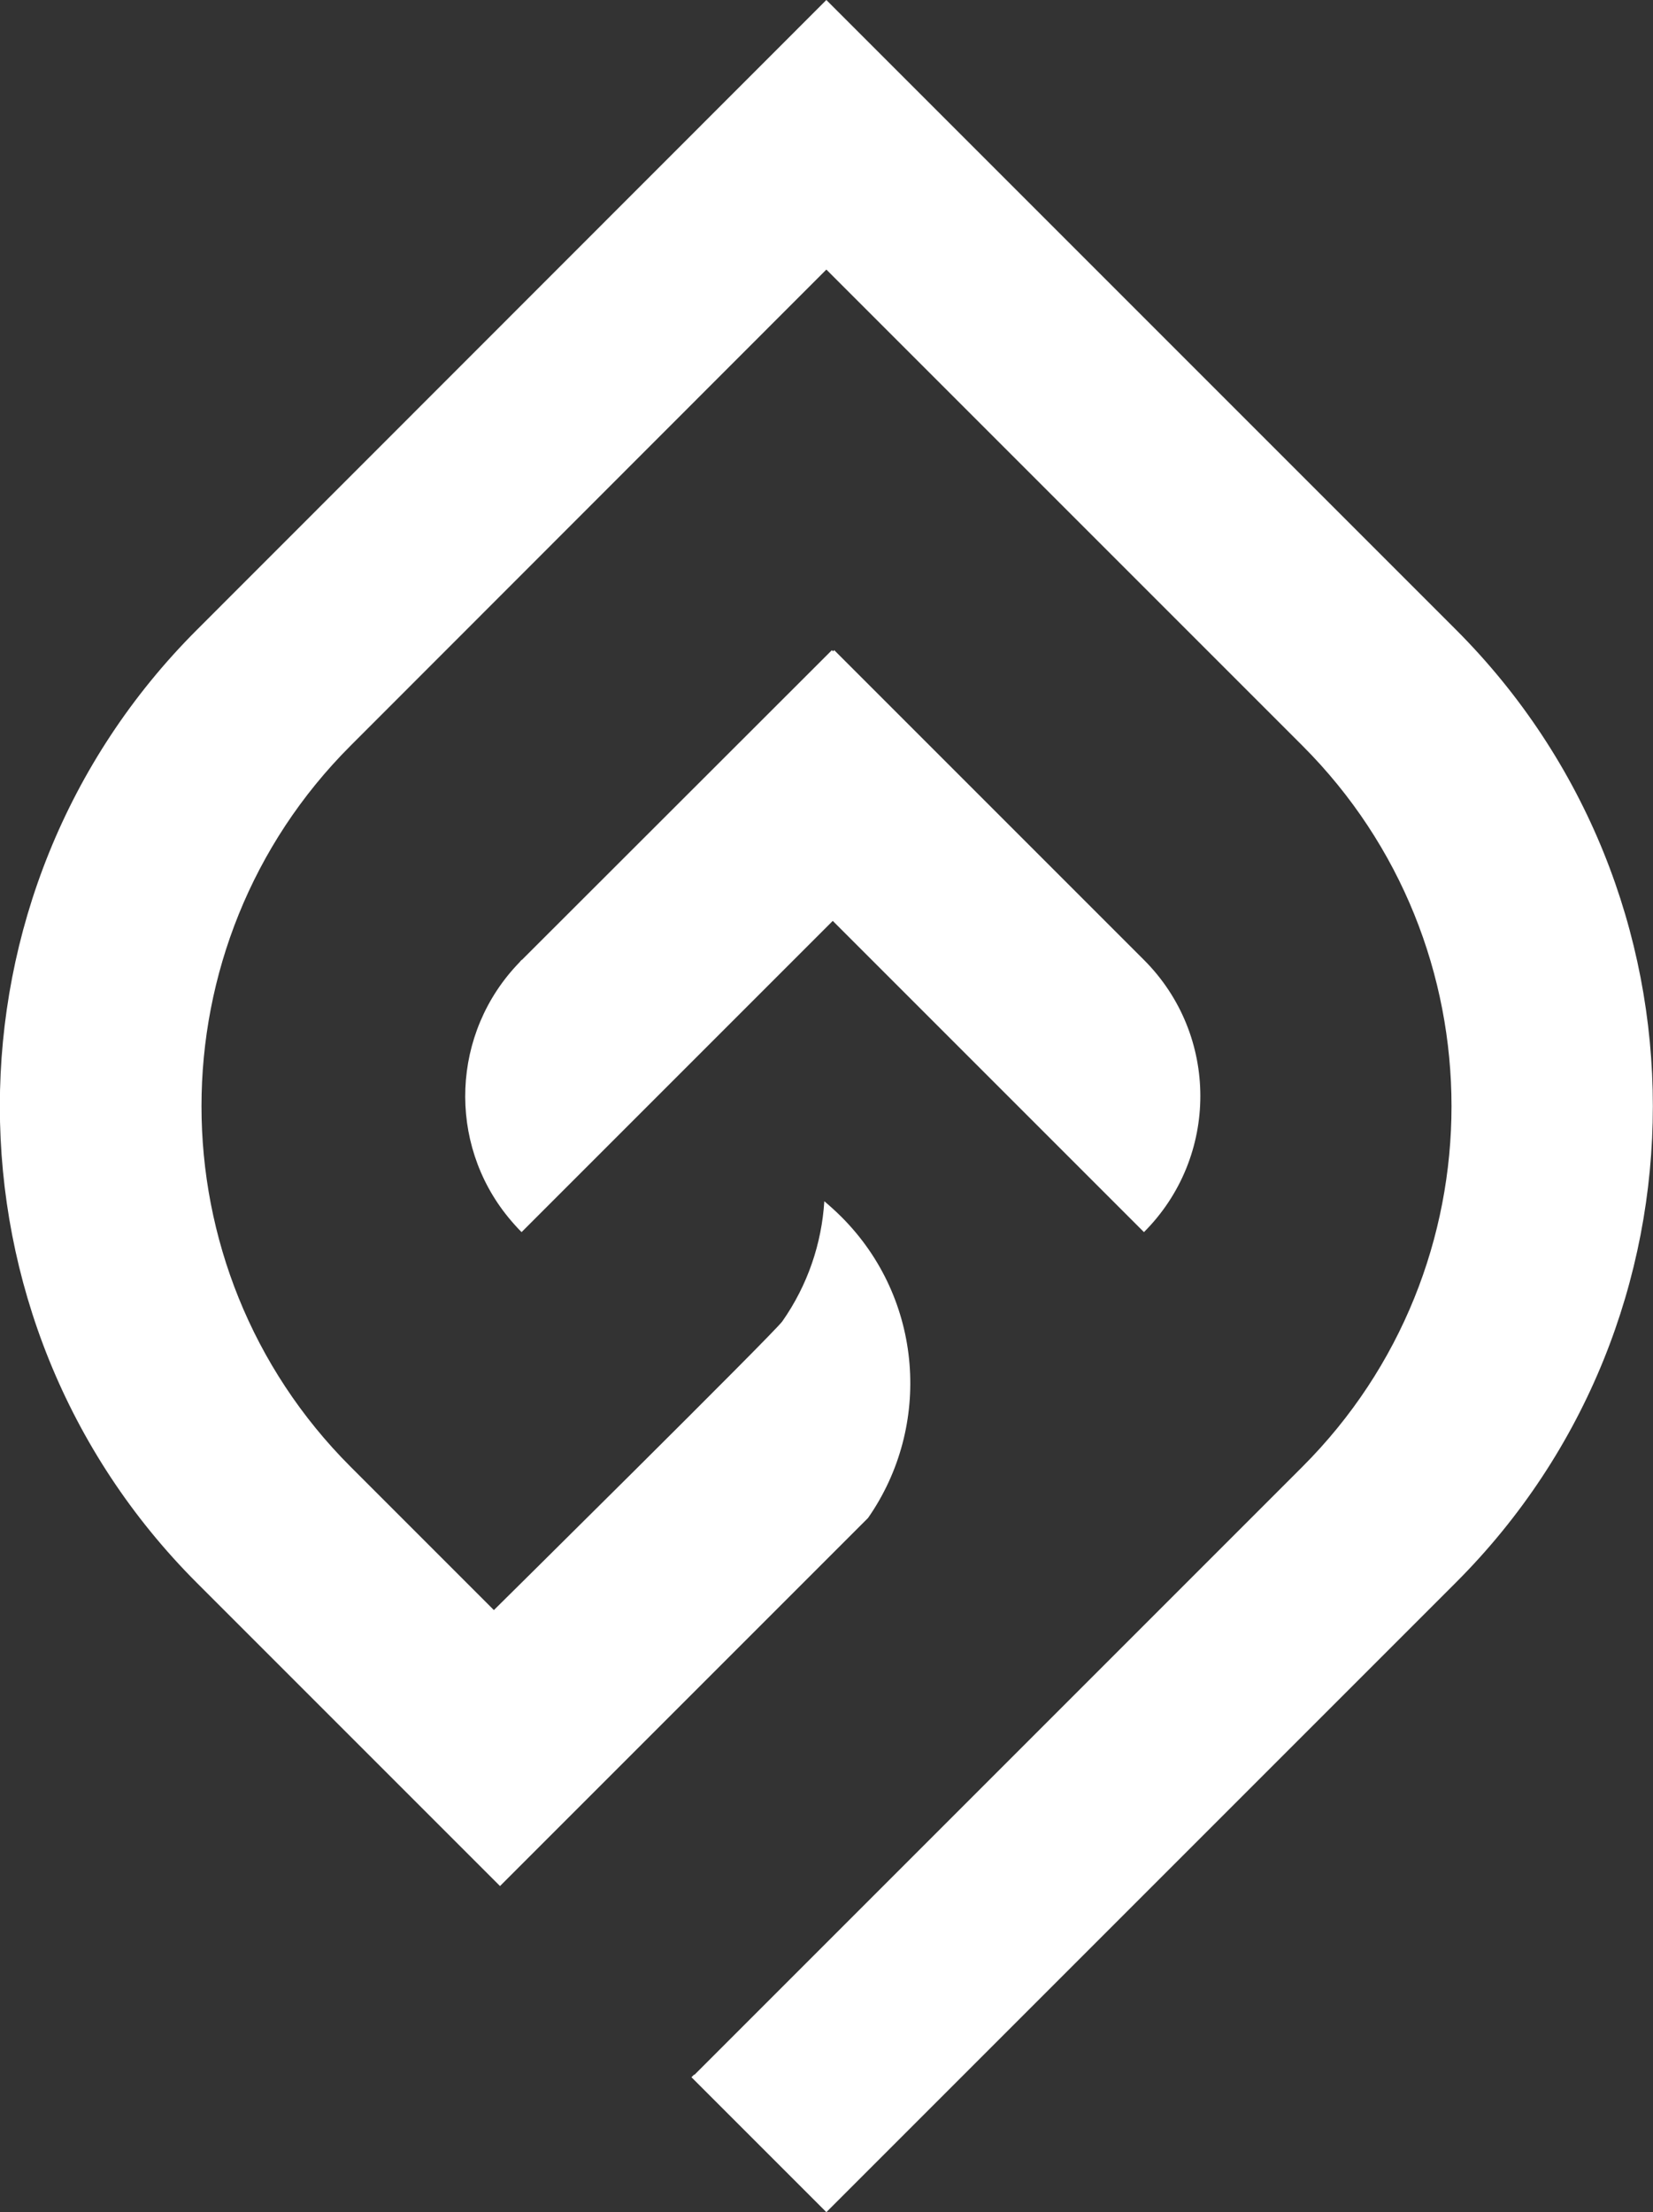 <?xml version="1.0" encoding="UTF-8"?>
<svg id="b" data-name="Layer 2" xmlns="http://www.w3.org/2000/svg" viewBox="0 0 56.73 75.91">
  <rect x="0" y="0" width="56.73" height="75.91" fill="#333333" stroke="none"/>
  <g id="c" data-name="Layer 1">
    <path d="M17.9,32.94s-.05.05-.07.08c-2.35,2.42-2.48,6.2-.38,8.76.14.17.29.34.45.5l10.68-10.68,10.68,10.68c2.58-2.58,2.58-6.76,0-9.34l-10.63-10.63-.04.04-.04-.04-10.64,10.63ZM23.83,71.2l20.87-20.87c6.82-6.82,6.82-17.92,0-24.74L28.36,9.25,12.03,25.59c-6.82,6.82-6.82,17.92,0,24.74l4.92,4.92s9.64-9.53,9.9-9.91c.87-1.24,1.35-2.67,1.44-4.12.2.17.4.35.59.54,2.81,2.81,3.11,7.18.91,10.33l-12.54,12.54-.09.09-10.4-10.4c-9.02-9.02-9.02-23.7,0-32.71L28.36,0l21.6,21.6c9.02,9.02,9.02,23.7,0,32.71l-21.6,21.6-4.63-4.63.09-.09Z" style="fill: #fff;"/>
  </g>
</svg>